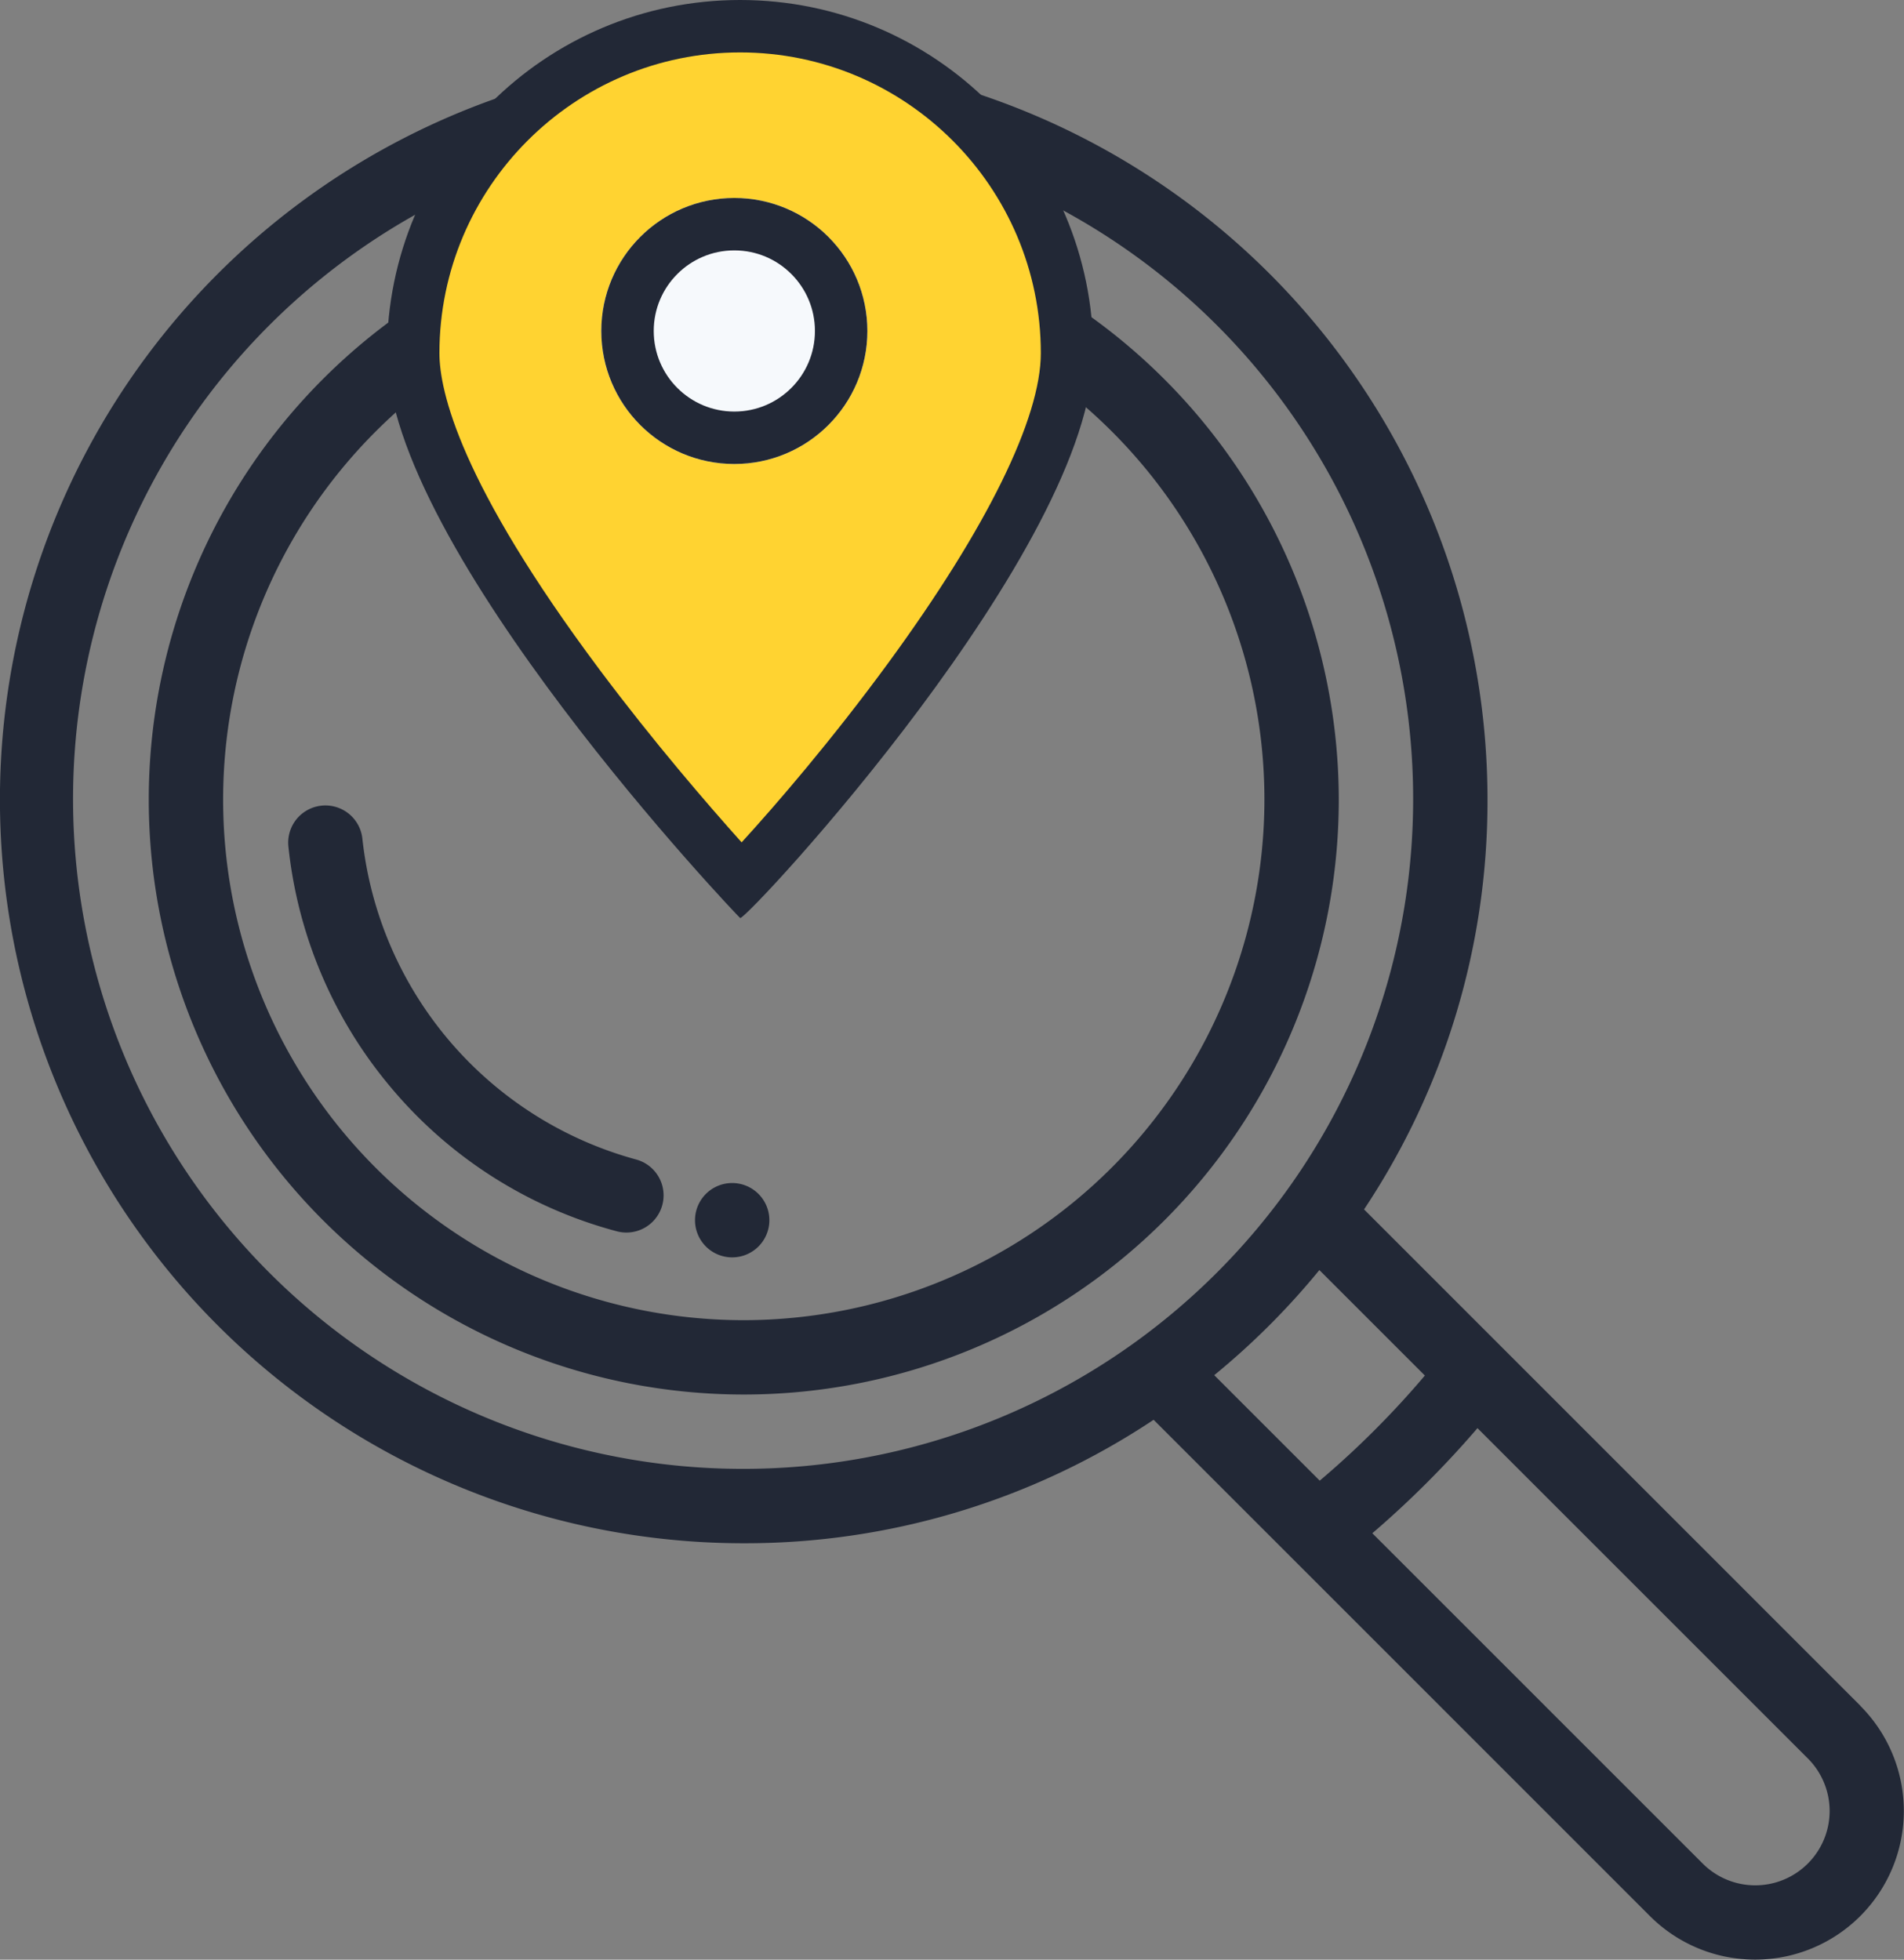 <svg xmlns="http://www.w3.org/2000/svg" width="36.31" height="37.379" viewBox="0 0 36.31 37.379">
  <rect x="0" y="0" width="36.31" height="37.379" fill="#808080" stroke="none"/>
  <g id="Operations" transform="translate(-763.211 -2705.746)">
    <g id="loupe" transform="translate(763.211 2706.814)">
      <g id="Group_31589" data-name="Group 31589" transform="translate(13.254 21.497)">
        <g id="Group_31588" data-name="Group 31588">
          <path id="Path_37451" data-name="Path 37451" d="M300.709,190a.709.709,0,1,0,.709.709A.709.709,0,0,0,300.709,190Z" transform="translate(-300 -190)" fill="#222836"/>
        </g>
      </g>
      <g id="Group_31591" data-name="Group 31591">
        <g id="Group_31590" data-name="Group 31590">
          <path id="Path_37452" data-name="Path 37452" d="M35.479,31.468,26.013,22a14.056,14.056,0,0,0,2.354-7.818A14.184,14.184,0,1,0,14.184,28.368,14.057,14.057,0,0,0,22,26.013l2.617,2.617h0l6.848,6.849a2.836,2.836,0,1,0,4.011-4.011ZM21.668,24.519h0a12.778,12.778,0,1,1,2.851-2.851A12.827,12.827,0,0,1,21.668,24.519Zm1.488.643a14.231,14.231,0,0,0,2.005-2.005l2.012,2.012a17.214,17.214,0,0,1-2.005,2.005Zm11.32,9.315a1.417,1.417,0,0,1-2.005,0l-6.3-6.3a18.635,18.635,0,0,0,2.005-2.005l6.3,6.3a1.417,1.417,0,0,1,0,2.005Z" fill="#222836"/>
        </g>
      </g>
      <g id="Group_31593" data-name="Group 31593" transform="translate(2.837 2.837)">
        <g id="Group_31592" data-name="Group 31592">
          <path id="Path_37453" data-name="Path 37453" d="M51.347,40A11.347,11.347,0,1,0,62.694,51.347,11.36,11.36,0,0,0,51.347,40Zm0,21.276a9.929,9.929,0,1,1,9.929-9.929A9.94,9.94,0,0,1,51.347,61.276Z" transform="translate(-40 -40)" fill="#222836"/>
        </g>
      </g>
      <g id="Group_31595" data-name="Group 31595" transform="matrix(-0.966, -0.259, 0.259, -0.966, 12.447, 22.601)">
        <g id="Group_31594" data-name="Group 31594" transform="translate(0 0)">
          <path id="Path_37454" data-name="Path 37454" d="M8.657,5.466a8.51,8.51,0,0,0-3.075-3.93A8.45,8.45,0,0,0,.709,0a.709.709,0,0,0,0,1.418A7.14,7.14,0,0,1,7.333,5.975a.709.709,0,1,0,1.324-.509Z" fill="#222836"/>
        </g>
      </g>
    </g>
    <g id="Group_31596" data-name="Group 31596" transform="translate(770.591 2705.746)">
      <g id="Path_37455" data-name="Path 37455" fill="#ffd331" stroke-linecap="round">
        <path d="M 6.757 16.806 C 6.167 16.164 4.896 14.732 3.677 13.104 C 1.599 10.329 0.5 8.127 0.5 6.735 C 0.5 3.297 3.297 0.5 6.735 0.5 C 10.173 0.5 12.969 3.297 12.969 6.735 C 12.969 8.118 11.915 10.284 9.92 12.998 C 8.636 14.746 7.341 16.199 6.757 16.806 Z" stroke="none"/>
        <path d="M 6.735 1 C 3.573 1 1 3.573 1 6.735 C 1 7.464 1.397 9.218 4.054 12.773 C 5.083 14.149 6.115 15.344 6.763 16.067 C 7.417 15.352 8.486 14.113 9.569 12.632 C 11.439 10.074 12.469 7.98 12.469 6.735 C 12.469 3.573 9.897 1 6.735 1 M 6.735 1.9073486328125e-06 C 10.454 1.9073486328125e-06 13.469 3.015 13.469 6.735 C 13.469 10.438 6.896 17.511 6.736 17.511 C 6.736 17.511 6.735 17.51 6.735 17.51 C 6.735 17.51 6.735 17.51 6.735 17.51 C 6.72 17.51 2.86102294921875e-06 10.452 2.86102294921875e-06 6.735 C 2.86102294921875e-06 3.015 3.015 1.9073486328125e-06 6.735 1.9073486328125e-06 Z" stroke="none" fill="#222836"/>
      </g>
      <g id="Ellipse_4533" data-name="Ellipse 4533" transform="translate(4.087 3.776)" fill="#f6f9fc" stroke="#222836" stroke-width="1">
        <circle cx="2.537" cy="2.537" r="2.537" stroke="none"/>
        <circle cx="2.537" cy="2.537" r="2.037" fill="none"/>
      </g>
    </g>
  </g>
</svg>
